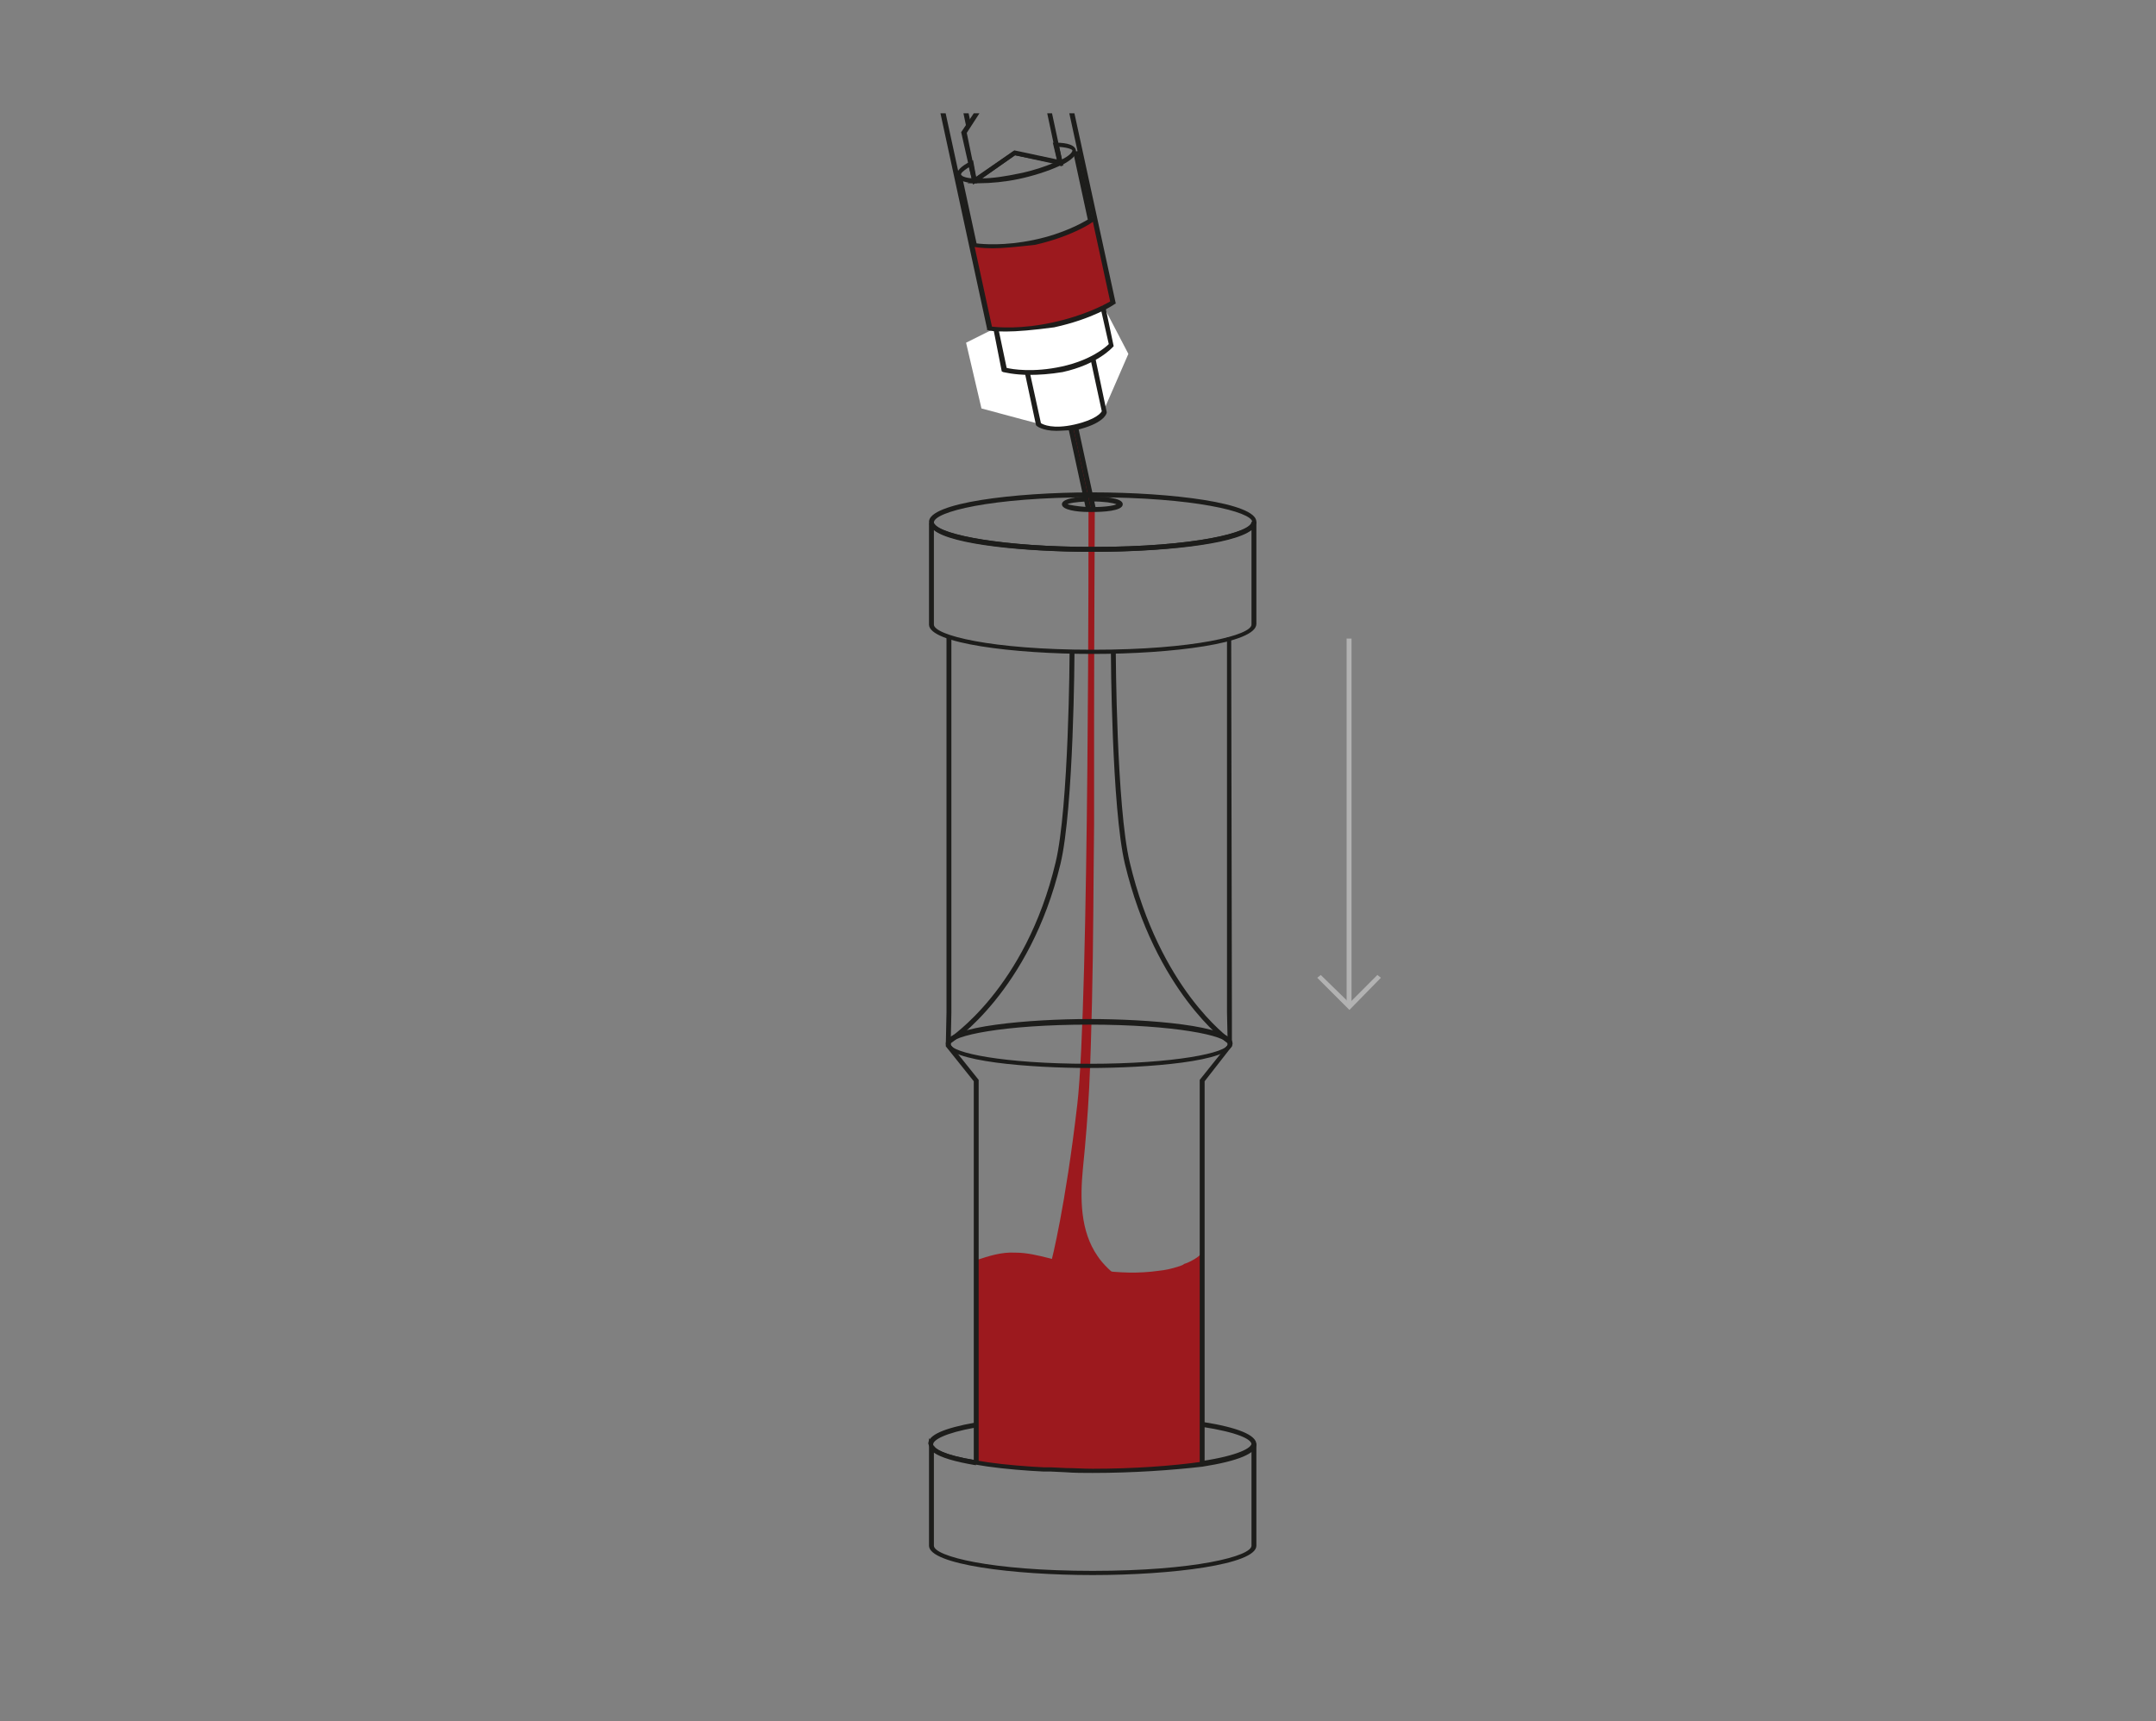 <?xml version="1.0" encoding="utf-8"?>
<!-- Generator: Adobe Illustrator 25.1.0, SVG Export Plug-In . SVG Version: 6.00 Build 0)  -->
<svg version="1.1" id="Layer_1" xmlns="http://www.w3.org/2000/svg" xmlns:xlink="http://www.w3.org/1999/xlink" x="0px" y="0px"
	 viewBox="0 0 308.2 246.1" style="enable-background:new 0 0 308.2 246.1;" xml:space="preserve">
<rect x="0" y="0" width="308.2" height="246.1" fill="#808080" stroke="none"/>
<style type="text/css">
	.st0{clip-path:url(#SVGID_2_);}
	.st1{fill:#9C191E;}
	.st2{fill:#FFFFFF;}
	.st3{fill:#1D1D1B;}
	.st4{fill:none;stroke:#1D1D1B;stroke-width:1.355;stroke-miterlimit:10;}
	.st5{fill:none;stroke:#1D1D1B;stroke-width:0.678;stroke-miterlimit:10;}
	.st6{fill:#B2B2B2;}
</style>
<g>
	<g>
		<defs>
			<rect id="SVGID_1_" x="103.1" y="16.2" width="102" height="213.8"/>
		</defs>
		<clipPath id="SVGID_2_">
			<use xlink:href="#SVGID_1_"  style="overflow:visible;"/>
		</clipPath>
		<g class="st0">
			<path class="st1" d="M155.6,72.8c0,0,0.1,70.5-1.6,85.1c-1.7,14.7-3.7,22.4-3.7,22.4s2.6,4.6,6.5,4.6c3.9,0.1,5.4-0.9,5.4-0.9
				c-0.3,0.2-1.9-1.1-2.1-1.2c-1.2-0.9-2.4-2-3.2-3.2c-2.5-3.6-2.5-8.3-2.1-12.5c0.4-3.9,0.7-7.7,0.9-11.6c0.2-4.1,0.3-8.1,0.4-12.2
				c0.2-8.5,0.2-16.9,0.3-25.4c0-4.8,0-9.5,0-14.3c0-10.3,0.1-30.7,0.1-30.7L155.6,72.8z"/>
			<path class="st1" d="M168.4,181.1c-0.9,0.3-1.8,0.5-2.8,0.6c-2.8,0.4-5.7,0.3-8.5-0.1c-2.4-0.4-4.8-1.1-7.1-1.7
				c-1.6-0.4-3.2-0.8-4.9-0.8c-2-0.1-3.8,0.5-5.6,1.1v29c0.4,0.1,0.7,0.1,1.1,0.2c2,0.3,4.3,0.6,6.9,0.7c0.2,0,0.4,0,0.5,0
				c0.3,0,0.7,0,1,0.1c0.1,0,0.2,0,0.2,0c0.3,0,0.6,0,1,0h0c0.3,0,0.6,0,0.9,0c0.1,0,0.2,0,0.4,0c0.3,0,0.5,0,0.8,0
				c1.2,0,2.5,0.1,3.8,0.1c6,0,11.5-0.4,15.7-1c0,0,0-30.2,0-30.3c0,0.6-2,1.6-2.5,1.7C169.1,180.9,168.7,181,168.4,181.1z"/>
			<g>
				<path class="st1" d="M157.6,43.8c0.8-0.4,1.3-0.7,1.3-0.7l-2.6-11.9l-0.6,0.2c0,0-3.2,2.1-7.8,3.1c-5.5,1.1-8.7,0.5-8.7,0.5
					l-0.5,0l2.6,11.9c0,0,0.3,0.1,1,0.1l1.3,5.9c0,0,1.2,0.3,3.3,0.4l0,0l1.6,7.4c0,0,1.2,1.1,4.6,0.4l2.5,11.8l0.7,0l-2.6-11.9l0,0
					c3.8-0.8,4.1-2.2,4.1-2.2l-1.6-7.5c1.9-1,2.8-1.9,2.8-1.9L157.6,43.8L157.6,43.8z"/>
				<path class="st2" d="M138.1,49l4.2-2.1c0,0,2.2,0.4,7.9-0.6c5.7-1.1,7.5-2.6,7.5-2.6l3.6,6.9l-3.7,8.5c0,0-0.6,1-3.9,1.8
					c-3.7,0.9-5.2-0.3-5.2-0.3l-8.2-2.2L138.1,49z"/>
			</g>
			<g>
				<path class="st3" d="M136,149.1l-0.4-0.6c0.1-0.1,11-7.1,15.3-25.2c1.9-7.9,2-29.9,2-30.1h0.7c0,0.2-0.1,22.3-2,30.3
					C147.2,141.8,136.1,149,136,149.1z"/>
				<path class="st3" d="M175.4,149.1c-0.1-0.1-10.2-7.3-14.6-25.6c-1.9-8-2-30.1-2-30.3h0.7c0,0.2,0.1,22.2,2,30.1
					c4.3,18.1,14.2,25.1,14.3,25.2L175.4,149.1z"/>
			</g>
			<path class="st4" d="M154.2,88.9"/>
			<g>
				<path class="st3" d="M156.2,73.2c-0.2,0-0.4,0-0.6,0c-1.7,0-3.8-0.3-3.8-1.1c0-0.6,1.2-1,3.4-1.1l0,0.7
					c-1.4,0.1-2.3,0.2-2.6,0.4c0.4,0.1,1.3,0.3,2.9,0.4c0.2,0,0.4,0,0.6,0c1.9,0,3.1-0.2,3.5-0.4c-0.5-0.2-1.7-0.4-3.5-0.4l-0.2,0
					l0-0.7l0.2,0c1.3,0,4.4,0.1,4.4,1.1C160.5,73.1,157.5,73.2,156.2,73.2z"/>
				<path class="st3" d="M156.2,78.9c-10.5,0-21.8-1.3-23.2-3.7c-0.1-0.2-0.2-0.4-0.2-0.6c0-2.7,12.1-4.2,23.4-4.2
					c11.3,0,23.4,1.5,23.4,4.2C179.6,77.4,167.5,78.9,156.2,78.9z M156.2,71.1c-14.6,0-22.7,2.1-22.7,3.6c0,0.1,0,0.1,0.1,0.2
					c1,1.6,9.9,3.3,22.7,3.3c14.6,0,22.7-2.1,22.7-3.6C178.9,73.2,170.8,71.1,156.2,71.1z"/>
				<path class="st3" d="M156.2,93.5c-11.3,0-23.4-1.5-23.4-4.2V74.8l0.6-0.1l0.1,0.2c1,1.6,9.9,3.3,22.7,3.3
					c14.6,0,22.7-2.1,22.7-3.6h0.7v14.6C179.6,92,167.5,93.5,156.2,93.5z M133.5,75.8v13.5c0,1.5,8.1,3.6,22.7,3.6
					c14.6,0,22.7-2.1,22.7-3.6V75.8c-2.7,2.1-13,3.1-22.7,3.1C146.5,78.9,136.1,77.9,133.5,75.8z"/>
				<path class="st3" d="M156.2,225.2c-11.3,0-23.4-1.5-23.4-4.2v-15.4l0.6,1.1c0.2,0.4,1.2,1.3,6.2,2.1l-0.1,0.7
					c-3-0.5-5-1.1-6-1.8V221c0,1.5,8.1,3.6,22.7,3.6c14.6,0,22.7-2.1,22.7-3.6v-13.5c-1.1,0.8-3.4,1.5-7,2.1l-0.1-0.7
					c5.3-0.8,7.1-1.9,7.1-2.5h0.7V221C179.6,223.7,167.5,225.2,156.2,225.2z"/>
				<path class="st5" d="M140.7,86.1"/>
				<path class="st3" d="M156.2,210.6c-1.3,0-2.6,0-3.9-0.1l-2.1-0.1c-0.3,0-0.7,0-1,0l-1.8-0.1c-3-0.2-5.8-0.5-8-0.9
					c-3.7-0.7-5.9-1.5-6.5-2.5c0-0.1-0.1-0.2-0.1-0.2c0-0.1-0.1-0.2-0.1-0.3c0-1.2,2.2-2.2,6.7-3l0.1,0.7c-4.5,0.8-6.1,1.8-6.1,2.4
					c0,0,0,0.1,0,0.1c0,0,0,0.1,0.1,0.1c0.2,0.4,1.2,1.3,6,2.1c2.2,0.4,5,0.7,8,0.9l1.8,0.1c0.3,0,0.6,0,1,0l2.1,0.1
					c1.2,0,2.5,0.1,3.8,0.1c5.8,0,11.4-0.4,15.6-1c5.3-0.8,7.1-1.9,7.1-2.5c0-0.7-1.9-1.7-7.1-2.5l0.1-0.7c5.1,0.8,7.7,1.9,7.7,3.2
					c0,1.3-2.6,2.4-7.7,3.2C167.6,210.2,162,210.6,156.2,210.6z"/>
				<path class="st5" d="M133.1,210.7"/>
				<polygon class="st3" points="139.9,209.1 139.2,209.1 139.2,154.6 135.2,149.6 135.3,144.8 135.3,91.1 136,91.1 136,144.8 
					135.9,149.4 139.9,154.4 				"/>
				<polygon class="st3" points="172.2,209.1 171.5,209.1 171.5,154.4 175.5,149.4 175.4,144.8 175.4,91.1 176,91.1 176.1,144.8 
					176.1,149.6 172.2,154.6 				"/>
				<path class="st3" d="M155.7,152.7c-8.2,0-20.5-0.9-20.5-3.5c0-2.5,12.2-3.5,20.5-3.5c8.2,0,20.5,0.9,20.5,3.5
					C176.1,151.8,163.9,152.7,155.7,152.7z M155.7,146.5c-12.3,0-19.8,1.6-19.8,2.8c0,1.2,7.5,2.8,19.8,2.8
					c12.3,0,19.8-1.6,19.8-2.8C175.5,148.1,167.9,146.5,155.7,146.5z"/>
			</g>
			<g>
				<path class="st3" d="M121.7-49.3c-0.3,0-0.6,0-0.9,0c-1.8-0.1-4-0.4-4.3-1.7c-0.5-2.2,5.6-4.8,11.5-6.1c5.9-1.3,12.5-1.5,13,0.8
					v0c0.5,2.2-5.6,4.8-11.5,6.1C126.7-49.6,123.9-49.3,121.7-49.3z M136-57.4c-2.1,0-4.7,0.3-7.8,0.9c-6.8,1.5-11.3,4-11,5.3
					c0.1,0.5,1.1,1.1,3.7,1.2c2.4,0.1,5.4-0.2,8.6-0.9c6.8-1.5,11.3-4,11-5.3l0,0C140.3-56.9,138.6-57.4,136-57.4z"/>
				<path class="st3" d="M122-47.6c-2.8,0-4.8-0.5-5.1-1.7l-0.4-1.7l0,0l0.7-0.1c0.1,0.5,1.1,1.1,3.7,1.2c2.4,0.1,5.4-0.2,8.6-0.9
					c6.8-1.5,11.3-4,11-5.3l0,0l0,0l0.7-0.1c0,0,0,0,0,0l0.4,1.7c0.5,2.2-5.6,4.8-11.5,6.1C127.2-48,124.3-47.6,122-47.6z M117.5-50
					l0.1,0.5c0.3,1.3,5.4,1.7,12.2,0.3c6.8-1.5,11.3-4,11-5.3l-0.1-0.5c-1.5,1.9-6.3,3.7-11.1,4.8c-3.2,0.7-6.3,1-8.7,0.9
					C119.7-49.4,118.3-49.5,117.5-50z"/>
				
					<rect x="127.1" y="-48.4" transform="matrix(0.977 -0.212 0.212 0.977 9.797 26.245)" class="st3" width="0.7" height="31.6"/>
				
					<rect x="132.9" y="-49.3" transform="matrix(0.977 -0.212 0.212 0.977 10.078 27.47)" class="st3" width="0.7" height="31.9"/>
				
					<rect x="138.5" y="-50.9" transform="matrix(0.977 -0.212 0.212 0.977 10.585 28.617)" class="st3" width="0.7" height="31.6"/>
				<path class="st3" d="M131.8-16.8c-0.4,0-0.8,0-1.1,0c-1.5-0.1-2.3-0.6-2.5-1.3c-0.2-0.7,0.4-1.4,1.7-2.2l0.3,0.6
					c-1.1,0.7-1.5,1.2-1.4,1.4c0.1,0.3,0.6,0.6,1.9,0.7c1.5,0.1,3.6,0,5.8-0.5c2.2-0.5,4.2-1.2,5.5-1.9c1.1-0.6,1.5-1.2,1.4-1.4
					c-0.1-0.3-0.6-0.6-1.9-0.7l0.1-0.7c1.5,0.1,2.3,0.6,2.5,1.3c0.1,0.7-0.4,1.4-1.7,2.2c-1.4,0.8-3.4,1.5-5.7,2
					C135-17,133.3-16.8,131.8-16.8z"/>
				<path class="st3" d="M126.9-13.9c-2.5,0-3.5-0.5-4-1c-0.2-0.2-0.3-0.4-0.4-0.6c-0.2-0.7,0.4-1.6,1.8-2.6
					c1.9-1.4,5.3-3.4,5.3-3.4L130-21c0,0-3.4,2-5.3,3.4c-1.5,1.1-1.6,1.6-1.5,1.9c0,0.1,0.1,0.2,0.2,0.3c0.4,0.4,1.4,1,4.6,0.8
					c3.3-0.2,8.8-1.7,11-2.5c2.3-0.9,5.6-2.5,6.3-3.2c0.2-0.2,0.5-0.5,0.8-0.8c0.6-0.7,1.3-1.4,1.7-1.7c0.3-0.2,0.9-0.8,0.8-1.2
					c0,0,0-0.1,0-0.1c-0.1-0.2-0.4-0.4-0.9-0.6c-1.5-0.5-3.6-0.4-6.5,0.4l-0.2-0.7c3.1-0.8,5.3-0.9,6.9-0.4c0.7,0.2,1.1,0.6,1.3,1
					c0,0.1,0,0.2,0.1,0.3c0.1,0.9-1,1.7-1.1,1.8c-0.4,0.3-1,1-1.6,1.6c-0.3,0.3-0.5,0.6-0.8,0.8c-0.8,0.9-4.4,2.6-6.5,3.4
					c-2.2,0.8-7.7,2.4-11.2,2.6C127.7-13.9,127.3-13.9,126.9-13.9z"/>
				<path class="st3" d="M127.1-12.9c-2.6,0-3.5-0.5-4-1c-0.1-0.1-0.2-0.2-0.2-0.3h-0.1l-0.3-1.4l0.7-0.2c0,0,0,0,0,0l0,0
					c0,0.1,0.1,0.2,0.2,0.3c0.4,0.4,1.4,1,4.6,0.8c3.3-0.2,8.8-1.7,11-2.5c2.3-0.9,5.6-2.5,6.3-3.2c0.2-0.2,0.5-0.5,0.8-0.8
					c0.6-0.7,1.3-1.4,1.7-1.7c0.3-0.2,0.9-0.8,0.8-1.2l0.7-0.1l0.2,0.9c0.3,0.8-0.5,1.7-1,2l0,0c-0.4,0.3-1,1-1.6,1.6
					c-0.3,0.3-0.5,0.6-0.8,0.8c-0.8,0.9-4.4,2.6-6.5,3.4c-2.2,0.8-7.7,2.4-11.2,2.6C127.9-12.9,127.5-12.9,127.1-12.9z M123.5-14.5
					c0,0.1,0.1,0.1,0.1,0.2c0.4,0.4,1.4,1,4.6,0.8c3.4-0.2,8.8-1.7,11-2.5c2.3-0.9,5.6-2.5,6.3-3.2c0.2-0.2,0.5-0.5,0.8-0.8
					c0.6-0.7,1.3-1.4,1.7-1.7c0.3-0.2,0.8-0.8,0.8-1.2c-0.3,0.3-0.6,0.6-0.7,0.6c-0.4,0.3-1,1-1.6,1.6c-0.3,0.3-0.5,0.6-0.8,0.8
					c-0.8,0.9-4.4,2.6-6.5,3.4c-2.2,0.8-7.7,2.4-11.2,2.6C125.5-13.8,124.2-14.1,123.5-14.5z"/>
				<path class="st3" d="M143.8,47.4c-1.6,0-2.5-0.1-2.5-0.2l-0.2,0l0-0.2l-13-60.1l0.7-0.1l13,59.9c0.9,0.1,4.1,0.4,8.7-0.6
					c4.6-1,7.5-2.6,8.2-3l-13.4-61.7l0.7-0.1l13.5,62.1l-0.2,0.1c-0.1,0.1-3.1,2.1-8.6,3.3C147.7,47.2,145.4,47.4,143.8,47.4z"/>
				<polygon class="st3" points="139.1,26.4 139,26 137.4,18.9 141.6,12.6 135.7,11 130.4,-13.4 131.1,-13.5 136.3,10.5 142.6,12.2 
					138.2,19 139.5,25.3 145,21.5 151.1,22.8 149.7,16.2 143,12.1 148,8.2 142.5,-17.3 143.1,-17.4 148.7,8.5 144.2,12.1 
					150.3,15.8 152,23.7 145.1,22.2 				"/>
				<polygon class="st3" points="138.1,18 137.6,15.6 141.4,13 141.7,13.5 138.4,15.9 138.8,17.8 				"/>
				
					<rect x="133.8" y="-13.9" transform="matrix(0.977 -0.212 0.212 0.977 3.325 28.391)" class="st3" width="0.7" height="25.2"/>
				
					<rect x="144.5" y="-17.2" transform="matrix(0.977 -0.212 0.212 0.977 4.138 30.59)" class="st3" width="0.7" height="26.4"/>
				<polygon class="st3" points="143.2,12.9 141.8,11.1 136.2,-14.8 136.8,-14.9 142.4,10.9 142.8,11.4 143,10.8 137.3,-15.1 
					138,-15.3 143.7,10.8 				"/>
				<polygon class="st3" points="148.7,15.5 148.3,13.7 144.4,12.9 144.5,12.3 148.9,13.1 149.4,15.4 				"/>
				<path class="st3" d="M139.7,26.2l-0.4,0c-1.6-0.1-2.4-0.5-2.5-1.1c-0.1-0.6,0.5-1.3,1.9-2l0.4-0.2L139.7,26.2z M138.5,23.9
					c-0.9,0.6-1.2,0.9-1.1,1.1c0,0.1,0.4,0.4,1.5,0.5L138.5,23.9z"/>
				<path class="st3" d="M140,26.2c-0.2,0-0.5,0-0.7,0l-1,0l6.6-4.6l6.2,1.3l-0.6-2.5l0.4,0c1.8,0,2.8,0.4,2.9,1.1l0,0
					c0.2,0.7-0.7,1.4-2,2.1l0,0.2l-0.3-0.1c-1.7,0.8-4,1.5-5.9,1.9C143.7,26,141.6,26.2,140,26.2z M145.1,22.2l-4.7,3.3
					c1.5,0,3.4-0.3,5.3-0.7c2-0.4,3.7-1,4.9-1.5L145.1,22.2z M151.4,21l0.4,1.8c1-0.5,1.5-1,1.5-1.3l0,0
					C153.3,21.4,152.8,21.1,151.4,21z"/>
				<path class="st3" d="M141.9,35.5c-1.7,0-2.6-0.2-2.7-0.2l-0.2,0l-2.2-10.1l0.7-0.1l2.1,9.7c0.8,0.1,3.9,0.4,8.2-0.5
					c4.3-0.9,7-2.5,7.7-2.9l-2.1-9.7l0.7-0.1l2.2,10.1l-0.2,0.1c-0.1,0.1-2.9,2-8.1,3.2C145.4,35.3,143.3,35.5,141.9,35.5z"/>
				<path class="st3" d="M147.2,53.6c-2.3,0-3.7-0.4-3.8-0.4l-0.2-0.1L142,47l0.7-0.1l1.2,5.7c0.8,0.2,3.8,0.7,7.9-0.2
					c4.1-0.9,6.2-2.7,6.7-3.2l-1.2-5.3l0.7-0.1l1.2,5.7l-0.1,0.1c-0.1,0.1-2.2,2.5-7.2,3.6C150.1,53.5,148.5,53.6,147.2,53.6z"/>
				<path class="st5" d="M153.2,60.4"/>
				<path class="st3" d="M151,61.6c-2,0-2.8-0.7-2.8-0.7l-0.1-0.1l-1.6-7.5l0.7-0.1l1.6,7.3c0.3,0.2,1.7,0.9,4.8,0.2
					c3.1-0.7,3.8-1.7,3.9-1.9l-1.6-7.4l0.7-0.1l1.6,7.6l0,0.1c0,0.2-0.5,1.6-4.4,2.5C152.6,61.5,151.7,61.6,151,61.6z"/>
				
					<rect x="154.7" y="60.8" transform="matrix(0.977 -0.212 0.212 0.977 -10.65 34.349)" class="st3" width="0.7" height="12.2"/>
				
					<rect x="154" y="60.9" transform="matrix(0.977 -0.212 0.212 0.977 -10.679 34.2)" class="st3" width="0.7" height="12"/>
				<path class="st5" d="M155.6,72.8"/>
			</g>
		</g>
	</g>
	<g>
		<rect x="192.5" y="91.3" class="st6" width="0.7" height="52.6"/>
		<polygon class="st6" points="192.9,144.4 188.3,139.8 188.8,139.4 192.9,143.4 196.9,139.4 197.4,139.8 		"/>
	</g>
</g>
</svg>
